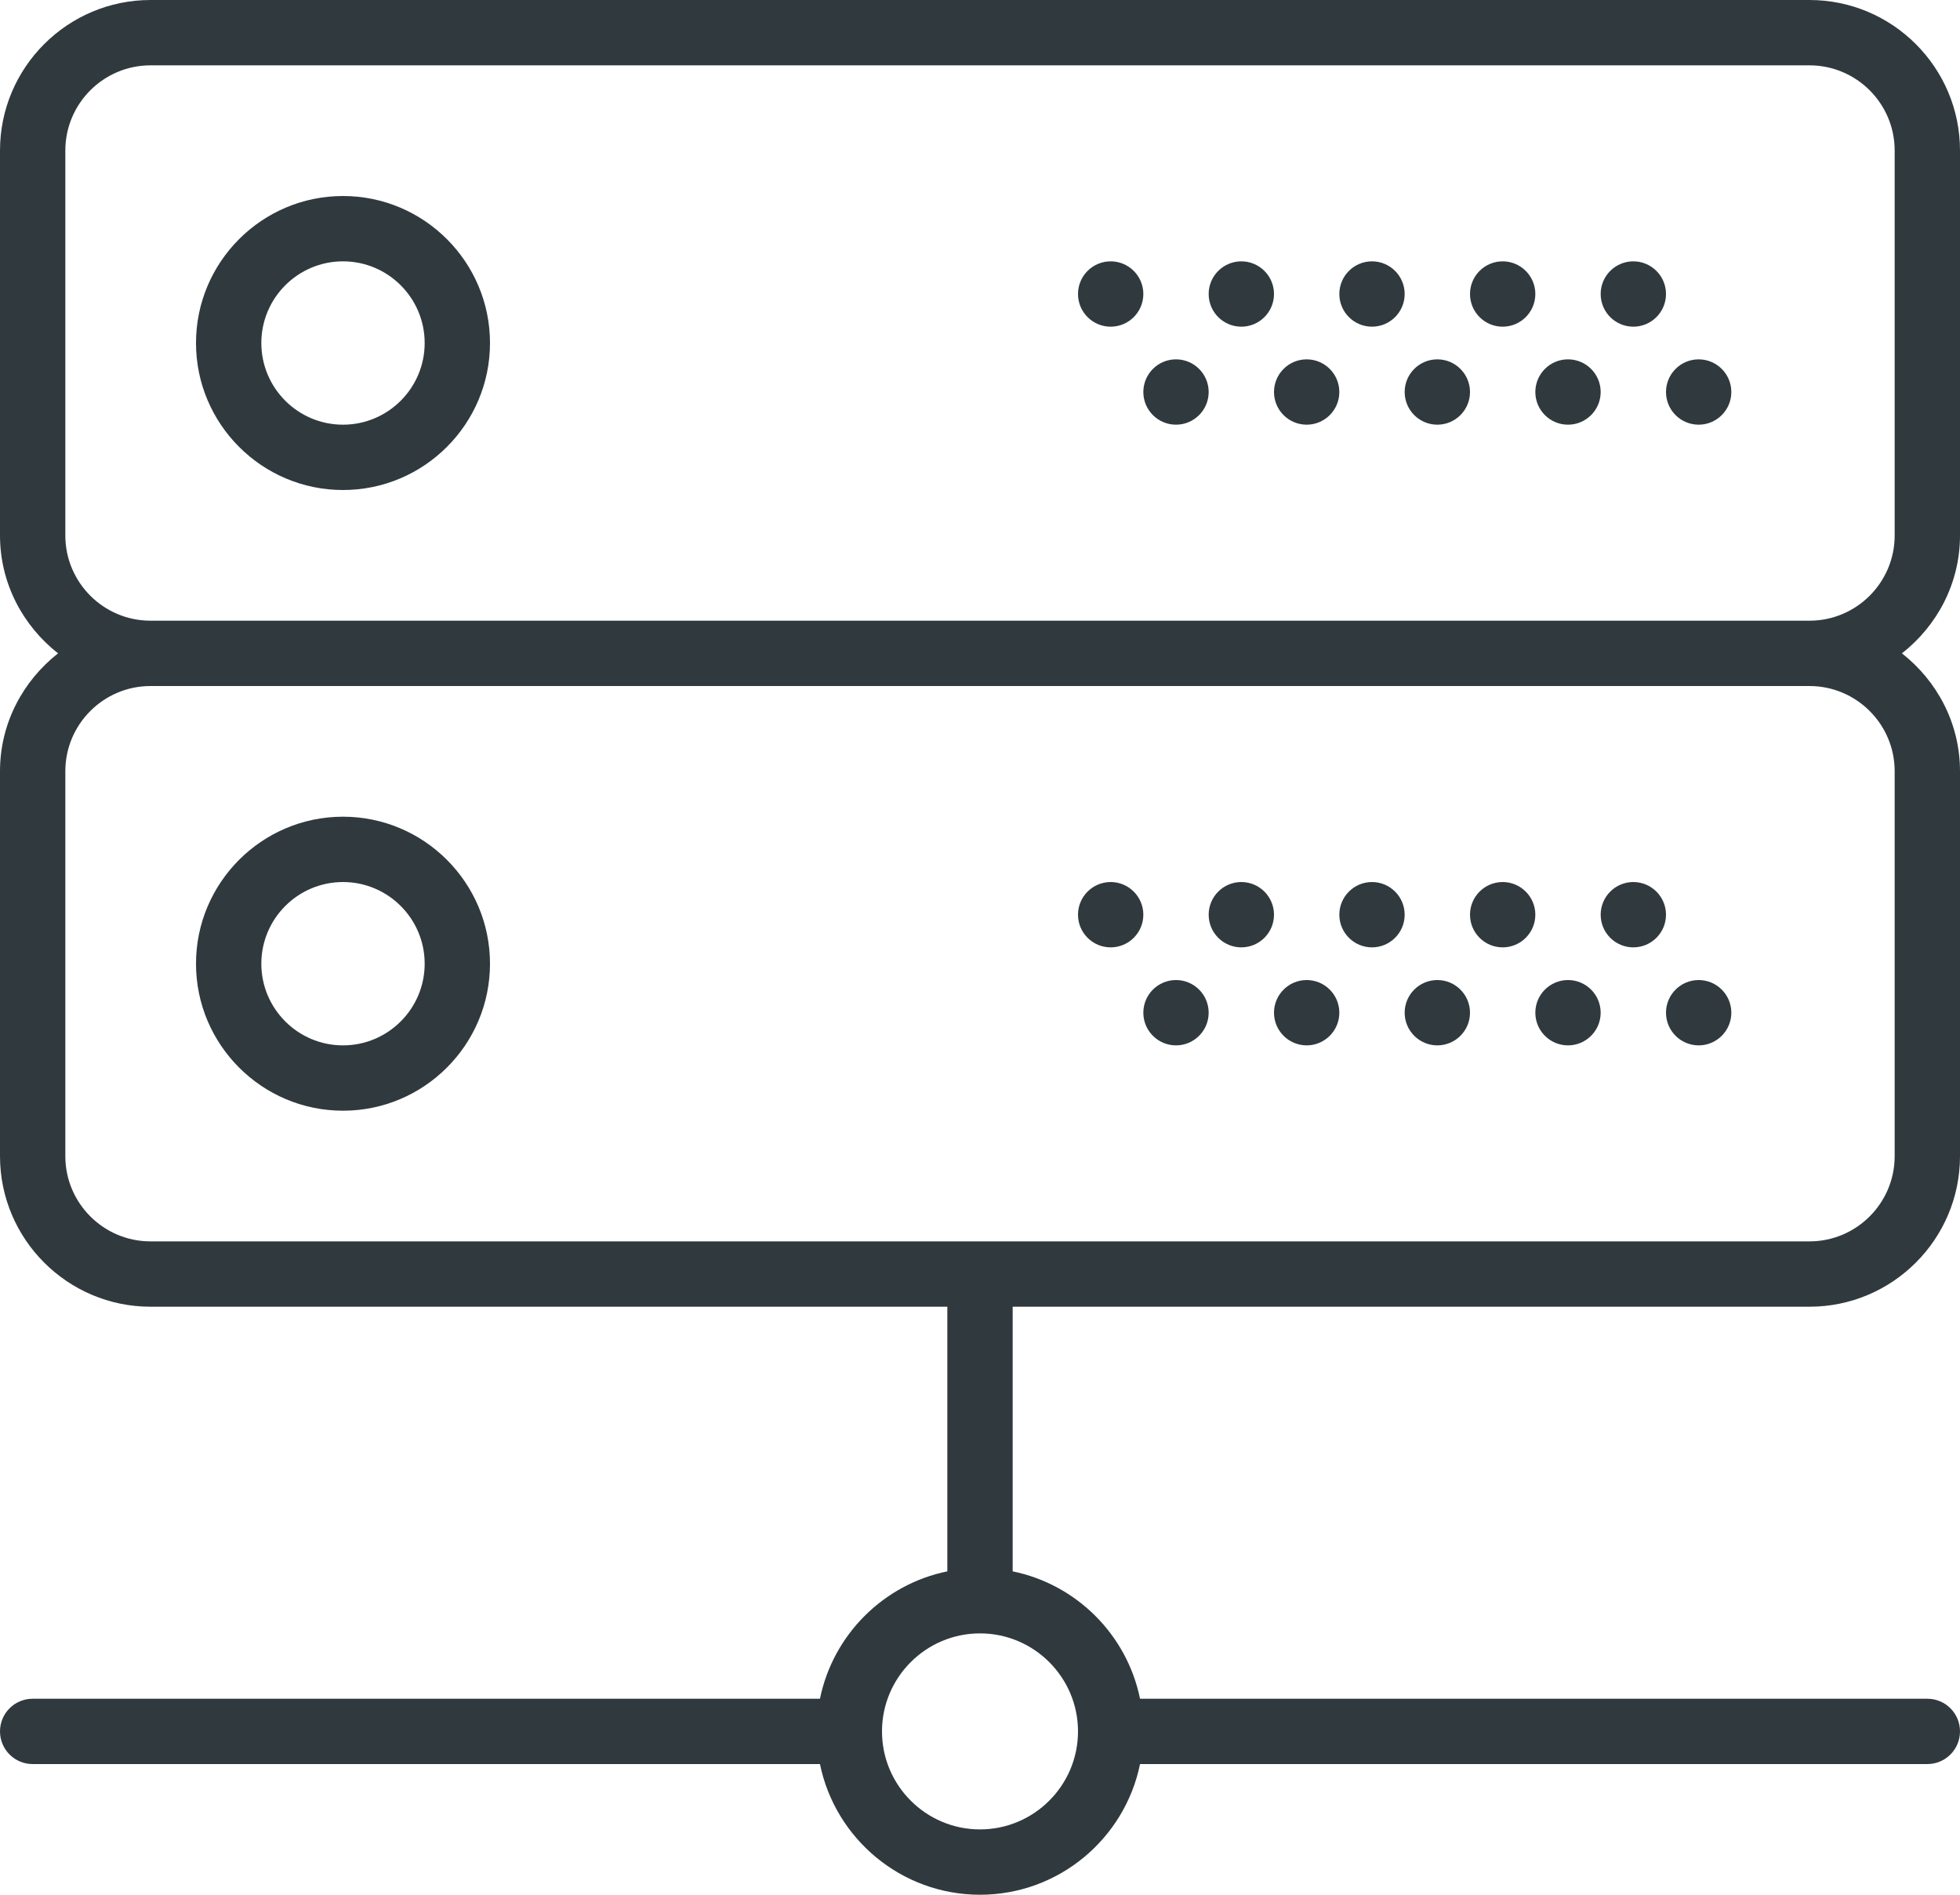 
<svg width="60px" height="58px" viewBox="0 0 60 58" version="1.1" xmlns="http://www.w3.org/2000/svg" xmlns:xlink="http://www.w3.org/1999/xlink">
    <defs></defs>
    <g id="Stils" stroke="none" stroke-width="1" fill="none" fill-rule="evenodd">
        <g transform="translate(-335, -971)" id="Icon2" fill-rule="nonzero" fill="#303A3E">
            <path d="M345.5,977 C343.019,977 341,979.019 341,981.5 C341,983.981 343.019,986 345.5,986 C347.981,986 350,983.981 350,981.5 C350,979.019 347.981,977 345.5,977 Z M395,987.392 C395,988.86 394.297,990.156 393.223,991 C394.297,991.844 395,993.139 395,994.608 L395,1006.392 C395,1008.933 392.933,1011 390.392,1011 L366,1011 L366,1019.101 C367.956,1019.5 369.5,1021.044 369.899,1023 L394,1023 C394.552,1023 395,1023.447 395,1024 C395,1024.553 394.552,1025 394,1025 L369.899,1025 C369.434,1027.279 367.415,1029 365,1029 C362.585,1029 360.566,1027.279 360.101,1025 L336,1025 C335.448,1025 335,1024.553 335,1024 C335,1023.447 335.448,1023 336,1023 L360.101,1023 C360.5,1021.044 362.044,1019.5 364,1019.101 L364,1011 L339.608,1011 C337.067,1011 335,1008.933 335,1006.391 L335,994.608 C335,993.14 335.703,991.844 336.777,991 C335.703,990.156 335,988.86 335,987.391 L335,975.608 C335,973.067 337.067,971 339.608,971 L390.392,971 C392.933,971 395,973.067 395,975.608 L395,987.392 Z M368,1024 C368,1022.346 366.654,1021 365,1021 C363.346,1021 362,1022.346 362,1024 C362,1025.654 363.346,1027 365,1027 C366.654,1027 368,1025.654 368,1024 Z M393,994.608 C393,993.17 391.83,992 390.391,992 L339.608,992 C338.17,992 337,993.17 337,994.608 L337,1006.392 C337,1007.83 338.17,1009 339.608,1009 L390.392,1009 C391.83,1009 393,1007.83 393,1006.391 L393,994.608 Z M345.5,984 C344.122,984 343,982.879 343,981.5 C343,980.121 344.122,979 345.5,979 C346.878,979 348,980.121 348,981.5 C348,982.879 346.878,984 345.5,984 Z M385,981 C384.448,981 384,980.552 384,980 C384,979.448 384.448,979 385,979 C385.552,979 386,979.448 386,980 C386,980.552 385.552,981 385,981 Z M381,981 C380.448,981 380,980.552 380,980 C380,979.448 380.448,979 381,979 C381.552,979 382,979.448 382,980 C382,980.552 381.552,981 381,981 Z M387,984 C386.448,984 386,983.552 386,983 C386,982.448 386.448,982 387,982 C387.552,982 388,982.448 388,983 C388,983.552 387.552,984 387,984 Z M383,984 C382.448,984 382,983.552 382,983 C382,982.448 382.448,982 383,982 C383.552,982 384,982.448 384,983 C384,983.552 383.552,984 383,984 Z M377,981 C376.448,981 376,980.552 376,980 C376,979.448 376.448,979 377,979 C377.552,979 378,979.448 378,980 C378,980.552 377.552,981 377,981 Z M379,984 C378.448,984 378,983.552 378,983 C378,982.448 378.448,982 379,982 C379.552,982 380,982.448 380,983 C380,983.552 379.552,984 379,984 Z M373,981 C372.448,981 372,980.552 372,980 C372,979.448 372.448,979 373,979 C373.552,979 374,979.448 374,980 C374,980.552 373.552,981 373,981 Z M375,984 C374.448,984 374,983.552 374,983 C374,982.448 374.448,982 375,982 C375.552,982 376,982.448 376,983 C376,983.552 375.552,984 375,984 Z M369,981 C368.448,981 368,980.552 368,980 C368,979.448 368.448,979 369,979 C369.552,979 370,979.448 370,980 C370,980.552 369.552,981 369,981 Z M371,984 C370.448,984 370,983.552 370,983 C370,982.448 370.448,982 371,982 C371.552,982 372,982.448 372,983 C372,983.552 371.552,984 371,984 Z M339.608,990 L390.392,990 C391.83,990 393,988.83 393,987.391 L393,975.608 C393,974.17 391.83,973 390.391,973 L339.608,973 C338.17,973 337,974.17 337,975.608 L337,987.392 C337,988.83 338.17,990 339.608,990 Z M345.5,1005 C343.019,1005 341,1002.981 341,1000.5 C341,998.019 343.019,996 345.5,996 C347.981,996 350,998.019 350,1000.5 C350,1002.981 347.981,1005 345.5,1005 Z M345.5,998 C344.122,998 343,999.121 343,1000.5 C343,1001.879 344.122,1003 345.5,1003 C346.878,1003 348,1001.879 348,1000.5 C348,999.121 346.878,998 345.5,998 Z M385,1000 C384.448,1000 384,999.552 384,999 C384,998.448 384.448,998 385,998 C385.552,998 386,998.448 386,999 C386,999.552 385.552,1000 385,1000 Z M381,1000 C380.448,1000 380,999.552 380,999 C380,998.448 380.448,998 381,998 C381.552,998 382,998.448 382,999 C382,999.552 381.552,1000 381,1000 Z M387,1003 C386.448,1003 386,1002.552 386,1002 C386,1001.448 386.448,1001 387,1001 C387.552,1001 388,1001.448 388,1002 C388,1002.552 387.552,1003 387,1003 Z M383,1003 C382.448,1003 382,1002.552 382,1002 C382,1001.448 382.448,1001 383,1001 C383.552,1001 384,1001.448 384,1002 C384,1002.552 383.552,1003 383,1003 Z M377,1000 C376.448,1000 376,999.552 376,999 C376,998.448 376.448,998 377,998 C377.552,998 378,998.448 378,999 C378,999.552 377.552,1000 377,1000 Z M379,1003 C378.448,1003 378,1002.552 378,1002 C378,1001.448 378.448,1001 379,1001 C379.552,1001 380,1001.448 380,1002 C380,1002.552 379.552,1003 379,1003 Z M373,1000 C372.448,1000 372,999.552 372,999 C372,998.448 372.448,998 373,998 C373.552,998 374,998.448 374,999 C374,999.552 373.552,1000 373,1000 Z M375,1003 C374.448,1003 374,1002.552 374,1002 C374,1001.448 374.448,1001 375,1001 C375.552,1001 376,1001.448 376,1002 C376,1002.552 375.552,1003 375,1003 Z M369,1000 C368.448,1000 368,999.552 368,999 C368,998.448 368.448,998 369,998 C369.552,998 370,998.448 370,999 C370,999.552 369.552,1000 369,1000 Z M371,1003 C370.448,1003 370,1002.552 370,1002 C370,1001.448 370.448,1001 371,1001 C371.552,1001 372,1001.448 372,1002 C372,1002.552 371.552,1003 371,1003 Z"></path>
        </g>
    </g>
</svg>